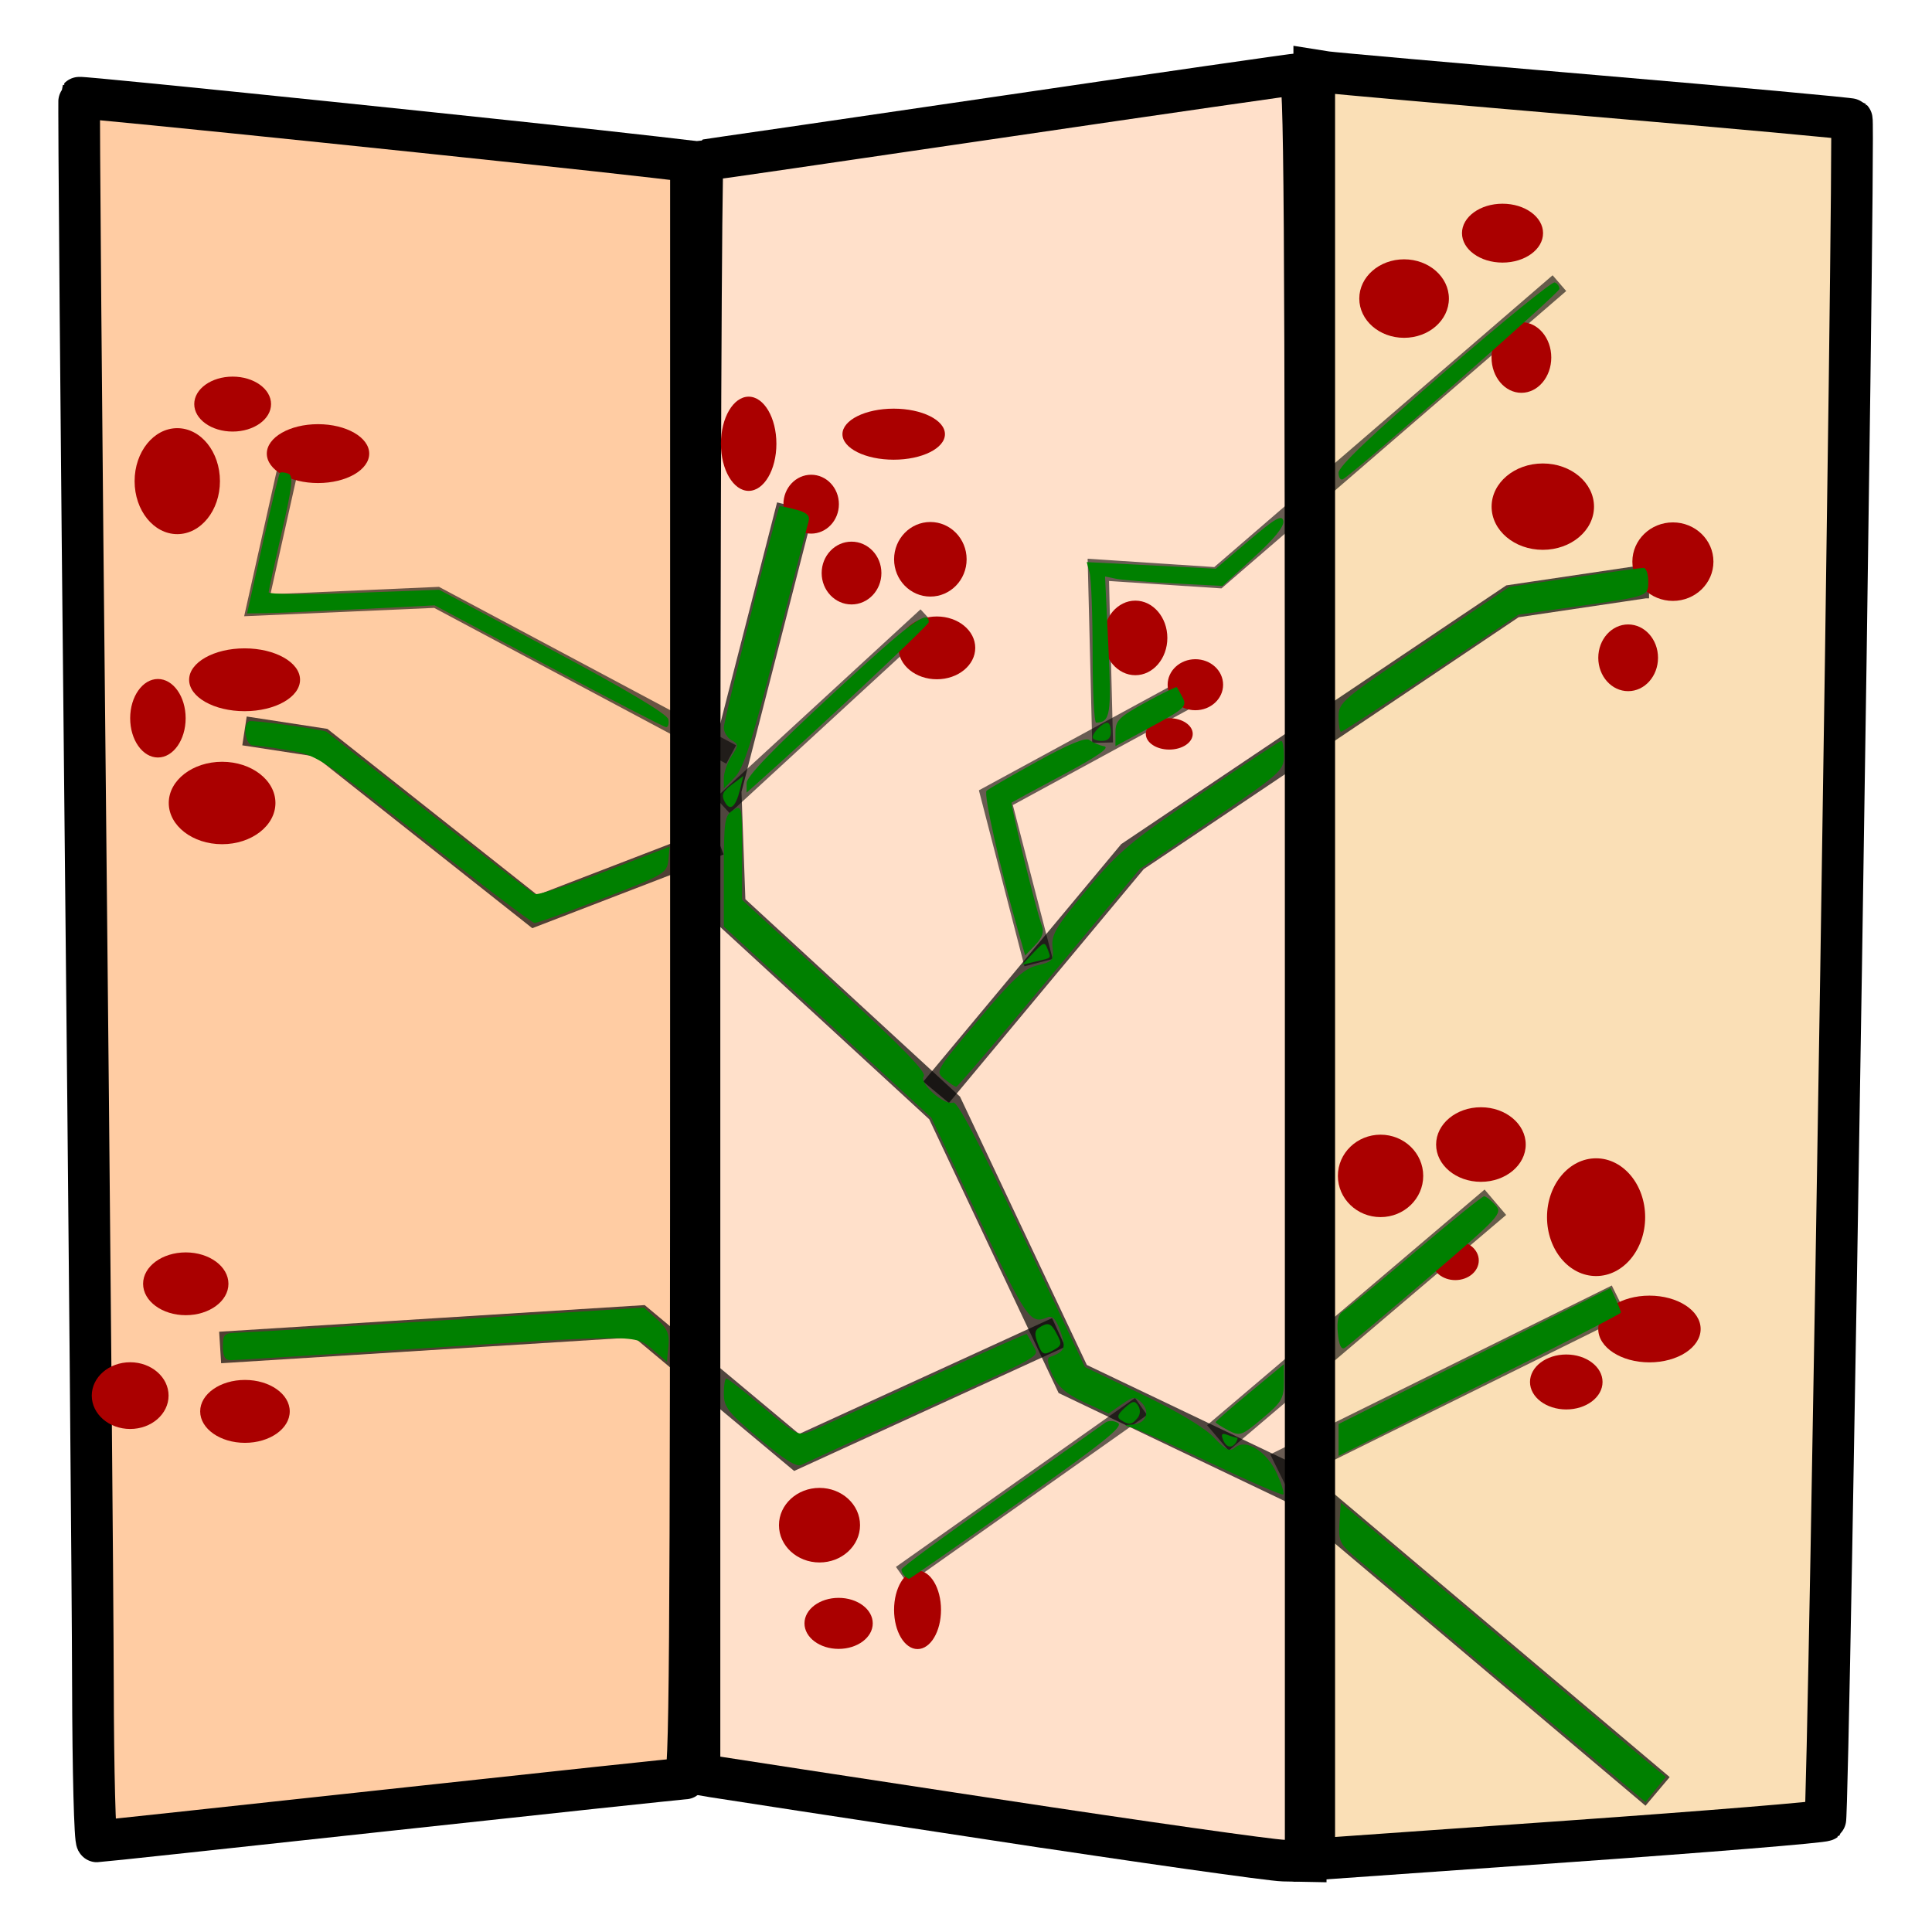 <?xml version="1.0" encoding="UTF-8" standalone="no"?>
<!-- Created with Inkscape (http://www.inkscape.org/) -->

<svg
   xmlns:dc="http://purl.org/dc/elements/1.1/"
   xmlns:cc="http://creativecommons.org/ns#"
   xmlns:rdf="http://www.w3.org/1999/02/22-rdf-syntax-ns#"
   xmlns:svg="http://www.w3.org/2000/svg"
   xmlns="http://www.w3.org/2000/svg"
   xmlns:sodipodi="http://sodipodi.sourceforge.net/DTD/sodipodi-0.dtd"
   xmlns:inkscape="http://www.inkscape.org/namespaces/inkscape"
   width="300"
   height="300"
   id="svg6345"
   version="1.1"
   inkscape:version="0.48.4 r9939"
   sodipodi:docname="byobu.svg">
  <defs
     id="defs6347">
    <inkscape:perspective
       sodipodi:type="inkscape:persp3d"
       inkscape:vp_x="0 : 384 : 1"
       inkscape:vp_y="0 : 1000 : 0"
       inkscape:vp_z="1024 : 384 : 1"
       inkscape:persp3d-origin="512 : 256 : 1"
       id="perspective6353" />
    <inkscape:perspective
       id="perspective6363"
       inkscape:persp3d-origin="0.5 : 0.33333333 : 1"
       inkscape:vp_z="1 : 0.5 : 1"
       inkscape:vp_y="0 : 1000 : 0"
       inkscape:vp_x="0 : 0.5 : 1"
       sodipodi:type="inkscape:persp3d" />
  </defs>
  <sodipodi:namedview
     id="base"
     pagecolor="#ffffff"
     bordercolor="#666666"
     borderopacity="1.0"
     inkscape:pageopacity="0.0"
     inkscape:pageshadow="2"
     inkscape:zoom="1.4142136"
     inkscape:cx="203.47116"
     inkscape:cy="169.95817"
     inkscape:current-layer="layer1"
     inkscape:document-units="px"
     showgrid="false"
     inkscape:window-width="1871"
     inkscape:window-height="1056"
     inkscape:window-x="49"
     inkscape:window-y="24"
     inkscape:window-maximized="1" />
  <g
     id="layer1"
     inkscape:label="Layer 1"
     inkscape:groupmode="layer"
     transform="translate(0,-468)">
    <path
       style="fill:#ffcca3;fill-opacity:0.75;stroke:#000000;stroke-width:0.647px;stroke-linecap:butt;stroke-linejoin:miter;stroke-opacity:1"
       d="m 11.449,481.473 2.652,272.015"
       id="path4136" />
    <path
       style="fill:none;stroke:#000000;stroke-width:0.647px;stroke-linecap:butt;stroke-linejoin:miter;stroke-opacity:1"
       d="m 10.786,482.083 3.314,272.625 95.46,-10.368 88.831,13.418 86.179,-6.099 3.977,-265.916 -84.853,-7.319 -95.46,14.028 -97.448,-10.368 z"
       id="path4158" />
    <path
       style="fill:#ffcca3;fill-opacity:0.75;stroke:#000000;stroke-width:0.647px;stroke-linecap:butt;stroke-linejoin:miter;stroke-opacity:1"
       d="m 108.235,492.451 0,252.498 0,0"
       id="path4162" />
    <path
       style="fill:#ffcca3;fill-opacity:0.153;stroke:#000000;stroke-width:0.647px;stroke-linecap:butt;stroke-linejoin:miter;stroke-opacity:1"
       d="m 203.695,477.813 0,278.724"
       id="path4164" />
    <path
       style="fill:#f4bd71;fill-opacity:0.112;stroke:none"
       d="m 204.076,617.805 0,-138.907 1.823,0.289 c 1.003,0.159 19.715,1.815 41.583,3.681 21.868,1.866 39.894,3.516 40.058,3.666 0.533,0.491 -3.571,263.626 -4.121,264.132 -0.293,0.27 -18.265,1.741 -39.938,3.269 l -39.405,2.778 0,-138.907 z"
       id="path4166" />
    <path
       style="fill:#f4bd71;fill-opacity:0.112;stroke:none"
       d="m 204.076,617.805 0,-138.907 1.823,0.289 c 1.003,0.159 19.715,1.815 41.583,3.681 21.868,1.866 39.894,3.516 40.058,3.666 0.533,0.491 -3.571,263.626 -4.121,264.132 -0.293,0.27 -18.265,1.741 -39.938,3.269 l -39.405,2.778 0,-138.907 z"
       id="path4168" />
    <path
       style="fill:#f4bd71;fill-opacity:0.112;stroke:none"
       d="m 204.076,617.805 0,-138.907 1.823,0.289 c 1.003,0.159 19.715,1.815 41.583,3.681 21.868,1.866 39.894,3.516 40.058,3.666 0.533,0.491 -3.571,263.626 -4.121,264.132 -0.293,0.27 -18.265,1.741 -39.938,3.269 l -39.405,2.778 0,-138.907 z"
       id="path4170" />
    <path
       style="fill:#f4bd71;fill-opacity:0.112;stroke:none"
       d="m 204.076,617.805 0,-138.907 1.823,0.289 c 1.003,0.159 19.715,1.815 41.583,3.681 21.868,1.866 39.894,3.516 40.058,3.666 0.533,0.491 -3.571,263.626 -4.121,264.132 -0.293,0.27 -18.265,1.741 -39.938,3.269 l -39.405,2.778 0,-138.907 z"
       id="path4172" />
    <path
       style="fill:#ffcca3;fill-opacity:0.153;stroke:none"
       d="m 154.357,750.544 c -22.788,-3.466 -42.402,-6.467 -43.587,-6.669 l -2.155,-0.367 0,-125.307 c 0,-68.919 0.23,-125.307 0.511,-125.307 0.281,0 21.028,-3.019 46.104,-6.709 25.077,-3.69 46.027,-6.709 46.556,-6.709 0.839,0 0.962,17.867 0.962,138.752 l 0,138.752 -3.48,-0.068 c -1.914,-0.037 -22.125,-2.903 -44.912,-6.369 l 0,0 z"
       id="path4176" />
    <path
       style="fill:#ffcca3;fill-opacity:0.153;stroke:none"
       d="m 154.357,750.544 c -22.788,-3.466 -42.402,-6.467 -43.587,-6.669 l -2.155,-0.367 0,-125.307 c 0,-68.919 0.23,-125.307 0.511,-125.307 0.281,0 21.028,-3.019 46.104,-6.709 25.077,-3.69 46.027,-6.709 46.556,-6.709 0.839,0 0.962,17.867 0.962,138.752 l 0,138.752 -3.48,-0.068 c -1.914,-0.037 -22.125,-2.903 -44.912,-6.369 l 0,0 z"
       id="path4178" />
    <path
       style="fill:#ffcca3;fill-opacity:0.153;stroke:none"
       d="m 154.357,750.544 c -22.788,-3.466 -42.402,-6.467 -43.587,-6.669 l -2.155,-0.367 0,-125.307 c 0,-68.919 0.23,-125.307 0.511,-125.307 0.281,0 21.028,-3.019 46.104,-6.709 25.077,-3.69 46.027,-6.709 46.556,-6.709 0.839,0 0.962,17.867 0.962,138.752 l 0,138.752 -3.48,-0.068 c -1.914,-0.037 -22.125,-2.903 -44.912,-6.369 l 0,0 z"
       id="path4180" />
    <path
       style="fill:#ffcca3;fill-opacity:0.153;stroke:none"
       d="m 154.357,750.544 c -22.788,-3.466 -42.402,-6.467 -43.587,-6.669 l -2.155,-0.367 0,-125.307 c 0,-68.919 0.23,-125.307 0.511,-125.307 0.281,0 21.028,-3.019 46.104,-6.709 25.077,-3.69 46.027,-6.709 46.556,-6.709 0.839,0 0.962,17.867 0.962,138.752 l 0,138.752 -3.48,-0.068 c -1.914,-0.037 -22.125,-2.903 -44.912,-6.369 l 0,0 z"
       id="path4182" />
    <path
       style="fill:#f4bd71;fill-opacity:0.112;stroke:none"
       d="m 204.076,617.805 0,-138.907 1.823,0.289 c 1.003,0.159 19.715,1.815 41.583,3.681 21.868,1.866 39.894,3.516 40.058,3.666 0.533,0.491 -3.571,263.626 -4.121,264.132 -0.293,0.27 -18.265,1.741 -39.938,3.269 l -39.405,2.778 0,-138.907 z"
       id="path4184" />
    <path
       style="fill:#f4bd71;fill-opacity:0.112;stroke:none"
       d="m 204.076,617.805 0,-138.907 1.823,0.289 c 1.003,0.159 19.715,1.815 41.583,3.681 21.868,1.866 39.894,3.516 40.058,3.666 0.533,0.491 -3.571,263.626 -4.121,264.132 -0.293,0.27 -18.265,1.741 -39.938,3.269 l -39.405,2.778 0,-138.907 z"
       id="path4186" />
    <path
       style="fill:#ffcca3;fill-opacity:0;stroke:#000000;stroke-width:6.468;stroke-miterlimit:4;stroke-opacity:1;stroke-dasharray:none"
       d="m 204.076,617.805 0,-138.907 1.823,0.289 c 1.003,0.159 19.715,1.815 41.583,3.681 21.868,1.866 39.894,3.516 40.058,3.666 0.533,0.491 -3.571,263.626 -4.121,264.132 -0.293,0.27 -18.265,1.741 -39.938,3.269 l -39.405,2.778 0,-138.907 z"
       id="path4188" />
    <path
       style="fill:#ffcca3;fill-opacity:0.196;stroke:#000000;stroke-width:6.468;stroke-miterlimit:4;stroke-opacity:1;stroke-dasharray:none"
       d="m 154.357,750.544 c -22.788,-3.466 -42.402,-6.467 -43.587,-6.669 l -2.155,-0.367 0,-125.307 c 0,-68.919 0.23,-125.307 0.511,-125.307 0.281,0 21.028,-3.019 46.104,-6.709 25.077,-3.69 46.027,-6.709 46.556,-6.709 0.839,0 0.962,17.867 0.962,138.752 l 0,138.752 -3.48,-0.068 c -1.914,-0.037 -22.125,-2.903 -44.912,-6.369 l 0,0 z"
       id="path4700" />
    <path
       style="fill:#ffcca3;fill-opacity:1;fill-rule:nonzero;stroke:#000000;stroke-width:6.468;stroke-miterlimit:4;stroke-opacity:1;stroke-dasharray:none"
       d="m 14.428,729.383 c -0.027,-13.502 -0.565,-74.362 -1.19,-135.245 -0.626,-60.883 -1.043,-110.817 -0.928,-110.963 0.174,-0.222 71.495,7.145 89.511,9.245 l 5.469,0.638 0,125.558 c 0,108.871 -0.127,125.558 -0.954,125.558 -0.525,0 -21.145,2.196 -45.822,4.879 -24.678,2.684 -45.13,4.879 -45.45,4.879 -0.324,0 -0.606,-10.908 -0.635,-24.548 l 0,0 z"
       id="path4702" />
    <path
       style="fill:none;stroke:#000000;stroke-width:5.821;stroke-linecap:butt;stroke-linejoin:miter;stroke-miterlimit:4;stroke-opacity:0.686;stroke-dasharray:none"
       d="m 257.391,746.169 -56.348,-47.572 -34.471,-16.467 -19.888,-42.083 -33.808,-31.105 -0.663,-18.297 11.269,-43.913"
       id="path6195" />
    <path
       style="fill:none;stroke:#000000;stroke-width:5.175;stroke-linecap:butt;stroke-linejoin:miter;stroke-miterlimit:4;stroke-opacity:0.588;stroke-dasharray:none"
       d="M 198.391,696.157 251.425,669.932"
       id="path6197" />
    <path
       style="fill:none;stroke:#000000;stroke-width:5.175;stroke-linecap:butt;stroke-linejoin:miter;stroke-miterlimit:4;stroke-opacity:0.588;stroke-dasharray:none"
       d="m 189.111,691.278 43.089,-36.594"
       id="path6199" />
    <path
       style="fill:none;stroke:#000000;stroke-width:3.234;stroke-linecap:butt;stroke-linejoin:miter;stroke-miterlimit:4;stroke-opacity:0.588;stroke-dasharray:none"
       d="m 177.178,686.399 -37.123,26.226"
       id="path6201" />
    <path
       style="fill:none;stroke:#000000;stroke-width:4.901;stroke-linecap:butt;stroke-linejoin:miter;stroke-miterlimit:4;stroke-opacity:0.686;stroke-dasharray:none"
       d="m 164.388,674.907 -40.689,18.631 -24.413,-20.378 -65.103,4.076"
       id="path6203" />
    <path
       style="fill:none;stroke:#000000;stroke-width:5.175;stroke-linecap:butt;stroke-linejoin:miter;stroke-miterlimit:4;stroke-opacity:0.686;stroke-dasharray:none"
       d="m 145.358,637.607 30.494,-36.594 59,-39.643 20.551,-3.049 0.663,0"
       id="path6205" />
    <path
       style="fill:none;stroke:#000000;stroke-width:4.528;stroke-linecap:butt;stroke-linejoin:miter;stroke-miterlimit:4;stroke-opacity:0.588;stroke-dasharray:none"
       d="m 161.268,617.48 -6.629,-25.616 29.168,-15.857"
       id="path6207" />
    <path
       style="fill:none;stroke:#000000;stroke-width:3.234;stroke-linecap:butt;stroke-linejoin:miter;stroke-miterlimit:4;stroke-opacity:0.588;stroke-dasharray:none"
       d="m 171.212,583.326 -0.663,-26.836 18.562,1.22 53.033,-45.742"
       id="path6209" />
    <path
       style="fill:none;stroke:#000000;stroke-width:3.234;stroke-linecap:butt;stroke-linejoin:miter;stroke-miterlimit:4;stroke-opacity:0.588;stroke-dasharray:none"
       d="M 112.213,593.084 144.032,563.809"
       id="path6211" />
    <path
       style="fill:none;stroke:#000000;stroke-width:4.528;stroke-linecap:butt;stroke-linejoin:miter;stroke-miterlimit:4;stroke-opacity:0.686;stroke-dasharray:none"
       d="M 111.55,598.573 83.044,609.552 49.898,583.326 37.966,581.496"
       id="path6213" />
    <path
       style="fill:none;stroke:#000000;stroke-width:3.234;stroke-linecap:butt;stroke-linejoin:miter;stroke-miterlimit:4;stroke-opacity:0.588;stroke-dasharray:none"
       d="m 113.538,585.156 -45.742,-24.396 -27.842,1.22 4.64,-20.737"
       id="path6215" />
    <path
       sodipodi:type="arc"
       style="fill:#aa0000;fill-opacity:1;fill-rule:nonzero;stroke:none"
       id="path6251"
       sodipodi:cx="17087.881"
       sodipodi:cy="140.57626"
       sodipodi:rx="9.3389826"
       sodipodi:ry="9.8305082"
       d="m 17097.22,140.576 c 0,5.429 -4.181,9.831 -9.339,9.831 -5.158,0 -9.339,-4.401 -9.339,-9.831 0,-5.429 4.181,-9.831 9.339,-9.831 5.158,0 9.339,4.401 9.339,9.831 z"
       transform="matrix(0.674,0,0,0.62,-11257.465,468.055)" />
    <path
       sodipodi:type="arc"
       style="fill:#aa0000;fill-opacity:1;fill-rule:nonzero;stroke:none"
       id="path6253"
       sodipodi:cx="17057.898"
       sodipodi:cy="167.61017"
       sodipodi:rx="6.8813558"
       sodipodi:ry="8.3559322"
       d="m 17064.78,167.61 c 0,4.615 -3.081,8.356 -6.882,8.356 -3.8,0 -6.881,-3.741 -6.881,-8.356 0,-4.615 3.081,-8.356 6.881,-8.356 3.801,0 6.882,3.741 6.882,8.356 z"
       transform="matrix(0.674,0,0,0.62,-11244.206,466.225)" />
    <path
       sodipodi:type="arc"
       style="fill:#aa0000;fill-opacity:1;fill-rule:nonzero;stroke:none"
       id="path6255"
       sodipodi:cx="17034.305"
       sodipodi:cy="147.45763"
       sodipodi:rx="11.79661"
       sodipodi:ry="10.81356"
       d="m 17046.101,147.458 c 0,5.972 -5.281,10.814 -11.796,10.814 -6.515,0 -11.797,-4.841 -11.797,-10.814 0,-5.972 5.282,-10.814 11.797,-10.814 6.515,0 11.796,4.841 11.796,10.814 z"
       transform="matrix(0.674,0,0,0.62,-11241.555,455.247)" />
    <path
       sodipodi:type="arc"
       style="fill:#aa0000;fill-opacity:1;fill-rule:nonzero;stroke:none"
       id="path6257"
       sodipodi:cx="17060.848"
       sodipodi:cy="110.10169"
       sodipodi:rx="6.8813558"
       sodipodi:ry="8.8474579"
       d="m 17067.729,110.102 c 0,4.886 -3.081,8.847 -6.881,8.847 -3.801,0 -6.882,-3.961 -6.882,-8.847 0,-4.886 3.081,-8.847 6.882,-8.847 3.8,0 6.881,3.961 6.881,8.847 z"
       transform="matrix(0.674,0,0,0.62,-11262.769,455.247)" />
    <path
       sodipodi:type="arc"
       style="fill:#aa0000;fill-opacity:1;fill-rule:nonzero;stroke:none"
       id="path6259"
       sodipodi:cx="17020.051"
       sodipodi:cy="110.10169"
       sodipodi:rx="10.322034"
       sodipodi:ry="9.8305082"
       d="m 17030.373,110.102 c 0,5.429 -4.622,9.831 -10.322,9.831 -5.701,0 -10.322,-4.401 -10.322,-9.831 0,-5.429 4.621,-9.831 10.322,-9.831 5.7,0 10.322,4.401 10.322,9.831 z"
       transform="matrix(0.674,0,0,0.62,-11253.488,446.098)" />
    <path
       sodipodi:type="arc"
       style="fill:#aa0000;fill-opacity:1;fill-rule:nonzero;stroke:none"
       id="path6261"
       sodipodi:cx="17021.033"
       sodipodi:cy="256.57626"
       sodipodi:rx="5.4067798"
       sodipodi:ry="4.9152541"
       d="m 17026.44,256.576 c 0,2.715 -2.421,4.915 -5.407,4.915 -2.986,0 -5.407,-2.201 -5.407,-4.915 0,-2.715 2.421,-4.915 5.407,-4.915 2.986,0 5.407,2.201 5.407,4.915 z"
       transform="matrix(0.674,0,0,0.62,-11246.196,504.649)" />
    <path
       sodipodi:type="arc"
       style="fill:#aa0000;fill-opacity:1;fill-rule:nonzero;stroke:none"
       id="path6263"
       sodipodi:cx="17026.932"
       sodipodi:cy="282.62711"
       sodipodi:rx="10.322034"
       sodipodi:ry="9.3389826"
       d="m 17037.254,282.627 c 0,5.158 -4.622,9.339 -10.322,9.339 -5.701,0 -10.322,-4.181 -10.322,-9.339 0,-5.158 4.621,-9.339 10.322,-9.339 5.7,0 10.322,4.181 10.322,9.339 z"
       transform="matrix(0.674,0,0,0.62,-11246.196,470.494)" />
    <path
       sodipodi:type="arc"
       style="fill:#aa0000;fill-opacity:1;fill-rule:nonzero;stroke:none"
       id="path6265"
       sodipodi:cx="17041.186"
       sodipodi:cy="307.2034"
       sodipodi:rx="9.8305082"
       sodipodi:ry="10.322034"
       d="m 17051.016,307.203 c 0,5.701 -4.401,10.322 -9.83,10.322 -5.43,0 -9.831,-4.621 -9.831,-10.322 0,-5.701 4.401,-10.322 9.831,-10.322 5.429,0 9.83,4.621 9.83,10.322 z"
       transform="matrix(0.674,0,0,0.62,-11271.388,460.126)" />
    <path
       sodipodi:type="arc"
       style="fill:#aa0000;fill-opacity:1;fill-rule:nonzero;stroke:none"
       id="path6267"
       sodipodi:cx="17076.576"
       sodipodi:cy="335.71185"
       sodipodi:rx="11.79661"
       sodipodi:ry="8.3559322"
       d="m 17088.373,335.712 c 0,4.615 -5.282,8.356 -11.797,8.356 -6.515,0 -11.796,-3.741 -11.796,-8.356 0,-4.615 5.281,-8.356 11.796,-8.356 6.515,0 11.797,3.741 11.797,8.356 z"
       transform="matrix(0.674,0,0,0.62,-11253.488,466.225)" />
    <path
       sodipodi:type="arc"
       style="fill:#aa0000;fill-opacity:1;fill-rule:nonzero;stroke:none"
       id="path6269"
       sodipodi:cx="17029.881"
       sodipodi:cy="360.77966"
       sodipodi:rx="5.4067798"
       sodipodi:ry="3.9322033"
       d="m 17035.288,360.78 c 0,2.172 -2.421,3.932 -5.407,3.932 -2.986,0 -5.407,-1.761 -5.407,-3.932 0,-2.172 2.421,-3.932 5.407,-3.932 2.986,0 5.407,1.761 5.407,3.932 z"
       transform="matrix(0.674,0,0,0.62,-11296.577,358.273)" />
    <path
       sodipodi:type="arc"
       style="fill:#aa0000;fill-opacity:1;fill-rule:nonzero;stroke:none"
       id="path6271"
       sodipodi:cx="17042.66"
       sodipodi:cy="354.88135"
       sodipodi:rx="8.3559322"
       sodipodi:ry="6.8813558"
       d="m 17051.016,354.881 c 0,3.8 -3.741,6.881 -8.356,6.881 -4.615,0 -8.356,-3.081 -8.356,-6.881 0,-3.8 3.741,-6.881 8.356,-6.881 4.615,0 8.356,3.081 8.356,6.881 z"
       transform="matrix(0.674,0,0,0.62,-11243.543,462.566)" />
    <path
       sodipodi:type="arc"
       style="fill:#aa0000;fill-opacity:1;fill-rule:nonzero;stroke:none"
       id="path6273"
       sodipodi:cx="16896.186"
       sodipodi:cy="414.35593"
       sodipodi:rx="9.3389826"
       sodipodi:ry="9.3389826"
       d="m 16905.525,414.356 c 0,5.158 -4.182,9.339 -9.339,9.339 -5.158,0 -9.339,-4.181 -9.339,-9.339 0,-5.158 4.181,-9.339 9.339,-9.339 5.157,0 9.339,4.181 9.339,9.339 z"
       transform="matrix(0.674,0,0,0.62,-11260.778,447.928)" />
    <path
       sodipodi:type="arc"
       style="fill:#aa0000;fill-opacity:1;fill-rule:nonzero;stroke:none"
       id="path6275"
       sodipodi:cx="16954.186"
       sodipodi:cy="339.15256"
       sodipodi:rx="5.4067798"
       sodipodi:ry="9.8305082"
       d="m 16959.592,339.153 c 0,5.429 -2.42,9.831 -5.406,9.831 -2.987,0 -5.407,-4.401 -5.407,-9.831 0,-5.429 2.42,-9.831 5.407,-9.831 2.986,0 5.406,4.401 5.406,9.831 z"
       transform="matrix(0.674,0,0,0.62,-11284.646,507.698)" />
    <path
       sodipodi:type="arc"
       style="fill:#aa0000;fill-opacity:1;fill-rule:nonzero;stroke:none"
       id="path6277"
       sodipodi:cx="16913.881"
       sodipodi:cy="338.66101"
       sodipodi:rx="9.3389826"
       sodipodi:ry="7.3728814"
       d="m 16923.22,338.661 c 0,4.072 -4.181,7.373 -9.339,7.373 -5.158,0 -9.339,-3.301 -9.339,-7.373 0,-4.072 4.181,-7.373 9.339,-7.373 5.158,0 9.339,3.301 9.339,7.373 z"
       transform="matrix(0.674,0,0,0.62,-11166.645,294.234)" />
    <path
       sodipodi:type="arc"
       style="fill:#aa0000;fill-opacity:1;fill-rule:nonzero;stroke:none"
       id="path6279"
       sodipodi:cx="16954.186"
       sodipodi:cy="287.54236"
       sodipodi:rx="8.3559322"
       sodipodi:ry="9.3389826"
       d="m 16962.541,287.542 c 0,5.158 -3.741,9.339 -8.355,9.339 -4.615,0 -8.356,-4.181 -8.356,-9.339 0,-5.158 3.741,-9.339 8.356,-9.339 4.614,0 8.355,4.181 8.355,9.339 z"
       transform="matrix(0.674,0,0,0.62,-11282.656,376.57)" />
    <path
       sodipodi:type="arc"
       style="fill:#aa0000;fill-opacity:1;fill-rule:nonzero;stroke:none"
       id="path6281"
       sodipodi:cx="16923.711"
       sodipodi:cy="260.01694"
       sodipodi:rx="7.3728814"
       sodipodi:ry="9.3389826"
       d="m 16931.084,260.017 c 0,5.158 -3.301,9.339 -7.373,9.339 -4.072,0 -7.373,-4.181 -7.373,-9.339 0,-5.158 3.301,-9.339 7.373,-9.339 4.072,0 7.373,4.181 7.373,9.339 z"
       transform="matrix(0.674,0,0,0.62,-11230.286,405.845)" />
    <path
       sodipodi:type="arc"
       style="fill:#aa0000;fill-opacity:1;fill-rule:nonzero;stroke:none"
       id="path6283"
       sodipodi:cx="16918.305"
       sodipodi:cy="211.35593"
       sodipodi:rx="8.8474579"
       sodipodi:ry="7.8644066"
       d="m 16927.152,211.356 c 0,4.343 -3.961,7.864 -8.847,7.864 -4.887,0 -8.848,-3.521 -8.848,-7.864 0,-4.343 3.961,-7.864 8.848,-7.864 4.886,0 8.847,3.521 8.847,7.864 z"
       transform="matrix(0.674,0,0,0.62,-11257.465,437.56)" />
    <path
       sodipodi:type="arc"
       style="fill:#aa0000;fill-opacity:1;fill-rule:nonzero;stroke:none"
       id="path6287"
       sodipodi:cx="16891.764"
       sodipodi:cy="131.72882"
       sodipodi:rx="12.779661"
       sodipodi:ry="9.8305082"
       d="m 16904.543,131.729 c 0,5.429 -5.721,9.831 -12.779,9.831 -7.058,0 -12.78,-4.401 -12.78,-9.831 0,-5.429 5.722,-9.831 12.78,-9.831 7.058,0 12.779,4.401 12.779,9.831 z"
       transform="matrix(0.337,0,0,0.744,-5576.272,438.902)" />
    <path
       sodipodi:type="arc"
       style="fill:#aa0000;fill-opacity:1;fill-rule:nonzero;stroke:none"
       id="path6289"
       sodipodi:cx="16760.033"
       sodipodi:cy="129.27118"
       sodipodi:rx="9.8305082"
       sodipodi:ry="13.271187"
       d="m 16769.864,129.271 c 0,7.329 -4.402,13.271 -9.831,13.271 -5.429,0 -9.83,-5.942 -9.83,-13.271 0,-7.329 4.401,-13.271 9.83,-13.271 5.429,0 9.831,5.942 9.831,13.271 z"
       transform="matrix(0.674,0,0,0.62,-11268.735,462.566)" />
    <path
       sodipodi:type="arc"
       style="fill:#aa0000;fill-opacity:1;fill-rule:nonzero;stroke:none"
       id="path6291"
       sodipodi:cx="16805.254"
       sodipodi:cy="191.20338"
       sodipodi:rx="14.745763"
       sodipodi:ry="12.288136"
       d="m 16820,191.203 c 0,6.787 -6.602,12.288 -14.746,12.288 -8.144,0 -14.746,-5.502 -14.746,-12.288 0,-6.787 6.602,-12.288 14.746,-12.288 8.144,0 14.746,5.502 14.746,12.288 z"
       transform="matrix(0.584,0,0,0.397,-9776.289,497.647)" />
    <path
       sodipodi:type="arc"
       style="fill:#aa0000;fill-opacity:1;fill-rule:nonzero;stroke:none"
       id="path6293"
       sodipodi:cx="16762.492"
       sodipodi:cy="220.69492"
       sodipodi:rx="12.288136"
       sodipodi:ry="10.322034"
       d="m 16774.78,220.695 c 0,5.701 -5.501,10.322 -12.288,10.322 -6.786,0 -12.288,-4.621 -12.288,-10.322 0,-5.701 5.502,-10.322 12.288,-10.322 6.787,0 12.288,4.621 12.288,10.322 z"
       transform="matrix(0.674,0,0,0.62,-11263.432,455.857)" />
    <path
       sodipodi:type="arc"
       style="fill:#aa0000;fill-opacity:1;fill-rule:nonzero;stroke:none"
       id="path6295"
       sodipodi:cx="16818.033"
       sodipodi:cy="308.67798"
       sodipodi:rx="8.8474579"
       sodipodi:ry="6.8813558"
       d="m 16826.881,308.678 c 0,3.8 -3.961,6.881 -8.848,6.881 -4.886,0 -8.847,-3.081 -8.847,-6.881 0,-3.8 3.961,-6.881 8.847,-6.881 4.887,0 8.848,3.081 8.848,6.881 z"
       transform="matrix(0.674,0,0,0.62,-11299.228,339.366)" />
    <path
       sodipodi:type="arc"
       style="fill:#aa0000;fill-opacity:1;fill-rule:nonzero;stroke:none"
       id="path6297"
       sodipodi:cx="16831.305"
       sodipodi:cy="331.28815"
       sodipodi:rx="6.3898306"
       sodipodi:ry="9.8305082"
       d="m 16837.695,331.288 c 0,5.429 -2.861,9.831 -6.39,9.831 -3.529,0 -6.39,-4.401 -6.39,-9.831 0,-5.429 2.861,-9.831 6.39,-9.831 3.529,0 6.39,4.401 6.39,9.831 z"
       transform="matrix(0.674,0,0,0.62,-11319.779,374.13)" />
    <path
       sodipodi:type="arc"
       style="fill:#aa0000;fill-opacity:1;fill-rule:nonzero;stroke:none"
       id="path6299"
       sodipodi:cx="16810.66"
       sodipodi:cy="382.89832"
       sodipodi:rx="6.3898306"
       sodipodi:ry="6.3898306"
       d="m 16817.05,382.898 c 0,3.529 -2.861,6.39 -6.39,6.39 -3.529,0 -6.39,-2.861 -6.39,-6.39 0,-3.529 2.861,-6.39 6.39,-6.39 3.529,0 6.39,2.861 6.39,6.39 z"
       transform="matrix(0.674,0,0,0.62,-11144.768,336.927)" />
    <path
       sodipodi:type="arc"
       style="fill:#aa0000;fill-opacity:1;fill-rule:nonzero;stroke:none"
       id="path6311"
       sodipodi:cx="16826.881"
       sodipodi:cy="393.71185"
       sodipodi:rx="8.8474579"
       sodipodi:ry="8.3559322"
       d="m 16835.728,393.712 c 0,4.615 -3.961,8.356 -8.847,8.356 -4.886,0 -8.848,-3.741 -8.848,-8.356 0,-4.615 3.962,-8.356 8.848,-8.356 4.886,0 8.847,3.741 8.847,8.356 z"
       transform="matrix(0.674,0,0,0.62,-11321.105,440.609)" />
    <path
       sodipodi:type="arc"
       style="fill:#aa0000;fill-opacity:1;fill-rule:nonzero;stroke:none"
       id="path6313"
       sodipodi:cx="16772.322"
       sodipodi:cy="385.35593"
       sodipodi:rx="21.135593"
       sodipodi:ry="11.79661"
       d="m 16793.458,385.356 c 0,6.515 -9.463,11.797 -21.136,11.797 -11.673,0 -21.135,-5.282 -21.135,-11.797 0,-6.515 9.462,-11.797 21.135,-11.797 11.673,0 21.136,5.282 21.136,11.797 z"
       transform="matrix(0.329,0,0,0.414,-5480.057,527.622)" />
    <path
       sodipodi:type="arc"
       style="fill:#aa0000;fill-opacity:1;fill-rule:nonzero;stroke:none"
       id="path6315"
       sodipodi:cx="16786.576"
       sodipodi:cy="348.98306"
       sodipodi:rx="9.8305082"
       sodipodi:ry="7.8644066"
       d="m 16796.407,348.983 c 0,4.343 -4.402,7.864 -9.831,7.864 -5.429,0 -9.83,-3.521 -9.83,-7.864 0,-4.343 4.401,-7.864 9.83,-7.864 5.429,0 9.831,3.521 9.831,7.864 z"
       transform="matrix(0.674,0,0,0.62,-11285.307,450.978)" />
    <path
       sodipodi:type="arc"
       style="fill:#aa0000;fill-opacity:1;fill-rule:nonzero;stroke:none"
       id="path6317"
       sodipodi:cx="16798.865"
       sodipodi:cy="333.74576"
       sodipodi:rx="6.3898306"
       sodipodi:ry="7.3728814"
       d="m 16805.255,333.746 c 0,4.072 -2.861,7.373 -6.39,7.373 -3.529,0 -6.39,-3.301 -6.39,-7.373 0,-4.072 2.861,-7.373 6.39,-7.373 3.529,0 6.39,3.301 6.39,7.373 z"
       transform="matrix(0.674,0,0,0.62,-11196.478,339.366)" />
    <path
       sodipodi:type="arc"
       style="fill:#aa0000;fill-opacity:1;fill-rule:nonzero;stroke:none"
       id="path6323"
       sodipodi:cx="16764.457"
       sodipodi:cy="341.11865"
       sodipodi:rx="10.322034"
       sodipodi:ry="7.8644066"
       d="m 16774.779,341.119 c 0,4.343 -4.621,7.864 -10.322,7.864 -5.701,0 -10.322,-3.521 -10.322,-7.864 0,-4.343 4.621,-7.864 10.322,-7.864 5.701,0 10.322,3.521 10.322,7.864 z"
       transform="matrix(0.771,0,0,0.504,-12786.624,363.495)" />
    <path
       sodipodi:type="arc"
       style="fill:#aa0000;fill-opacity:1;fill-rule:nonzero;stroke:none"
       id="path6325"
       sodipodi:cx="16888.814"
       sodipodi:cy="284.10168"
       sodipodi:rx="6.8813558"
       sodipodi:ry="7.8644066"
       d="m 16895.696,284.102 c 0,4.343 -3.081,7.864 -6.882,7.864 -3.8,0 -6.881,-3.521 -6.881,-7.864 0,-4.343 3.081,-7.864 6.881,-7.864 3.801,0 6.882,3.521 6.882,7.864 z"
       transform="matrix(0.674,0,0,0.62,-11250.836,380.839)" />
    <path
       sodipodi:type="arc"
       style="fill:#aa0000;fill-opacity:1;fill-rule:nonzero;stroke:none"
       id="path6327"
       sodipodi:cx="17077.068"
       sodipodi:cy="290"
       sodipodi:rx="11.305085"
       sodipodi:ry="14.745763"
       d="m 17088.373,290 c 0,8.144 -5.061,14.746 -11.305,14.746 -6.243,0 -11.305,-6.602 -11.305,-14.746 0,-8.144 5.062,-14.746 11.305,-14.746 6.244,0 11.305,6.602 11.305,14.746 z"
       transform="matrix(0.674,0,0,0.62,-11262.104,477.203)" />
    <path
       sodipodi:type="arc"
       style="fill:#aa0000;fill-opacity:1;fill-rule:nonzero;stroke:none"
       id="path6329"
       sodipodi:cx="16825.898"
       sodipodi:cy="146.96609"
       sodipodi:rx="11.79661"
       sodipodi:ry="7.3728814"
       d="m 16837.695,146.966 c 0,4.072 -5.281,7.373 -11.797,7.373 -6.515,0 -11.796,-3.301 -11.796,-7.373 0,-4.072 5.281,-7.373 11.796,-7.373 6.516,0 11.797,3.301 11.797,7.373 z"
       transform="matrix(0.674,0,0,0.62,-11291.274,447.318)" />
    <path
       sodipodi:type="arc"
       style="fill:#aa0000;fill-opacity:1;fill-rule:nonzero;stroke:none"
       id="path6331"
       sodipodi:cx="16937.967"
       sodipodi:cy="414.35593"
       sodipodi:rx="7.8644066"
       sodipodi:ry="6.3898306"
       d="m 16945.831,414.356 c 0,3.529 -3.521,6.39 -7.864,6.39 -4.344,0 -7.865,-2.861 -7.865,-6.39 0,-3.529 3.521,-6.39 7.865,-6.39 4.343,0 7.864,2.861 7.864,6.39 z"
       transform="matrix(0.674,0,0,0.62,-11285.97,463.176)" />
    <path
       style="fill:#008000"
       d="m 188.022,227.185 c -6.009,-2.858 -11.562,-5.356 -12.34,-5.55 -1.269,-0.317 -1.249,-0.362 0.199,-0.435 2.048,-0.104 2.803,-1.98 1.372,-3.41 -0.991,-0.991 -1.29,-0.962 -3.102,0.302 l -2.005,1.399 -3.755,-1.727 c -2.809,-1.292 -4.056,-2.363 -4.95,-4.25 -0.711,-1.502 -0.908,-2.624 -0.487,-2.774 2.41,-0.855 2.647,-1.42 1.696,-4.048 -0.679,-1.877 -1.23,-2.458 -2.022,-2.13 -2.652,1.098 -3.167,0.354 -10.523,-15.18 l -7.495,-15.828 -16.107,-14.835 -16.107,-14.835 0,-8.589 c 0,-7.823 0.126,-8.667 1.414,-9.472 1.38,-0.862 1.414,-0.706 1.414,6.506 l 0,7.389 14.449,13.284 c 10.172,9.352 14.247,13.527 13.768,14.104 -0.842,1.015 3.184,4.631 4.565,4.101 0.634,-0.243 3.994,6.156 10.693,20.359 l 9.769,20.713 8.852,4.238 c 5.513,2.64 9.719,5.157 11.151,6.675 1.917,2.031 2.477,2.29 3.367,1.551 1.672,-1.387 4.902,0.67 6.454,4.111 0.715,1.586 1.156,3.029 0.979,3.206 -0.177,0.177 -5.238,-2.017 -11.248,-4.875 l 0,0 z"
       id="path3178"
       inkscape:connector-curvature="0"
       transform="translate(0,468)" />
    <path
       style="fill:#008000"
       d="m 112.396,120.844 c 0,-0.88 0.536,-2.418 1.191,-3.418 1.117,-1.705 1.117,-1.86 0,-2.485 -0.655,-0.367 -1.191,-1.255 -1.191,-1.975 0,-1.238 8.275,-34.055 8.658,-34.338 0.1,-0.073 1.232,0.151 2.517,0.497 1.735,0.468 2.244,0.941 1.978,1.838 -0.197,0.664 -2.467,9.48 -5.045,19.592 -3.727,14.619 -5.037,18.744 -6.398,20.136 l -1.711,1.752 0,-1.6 z"
       id="path3180"
       inkscape:connector-curvature="0"
       transform="translate(0,468)" />
    <path
       style="fill:#008000"
       d="M 85.172,103.446 67.495,93.997 55.827,94.588 c -6.417,0.325 -12.971,0.608 -14.564,0.628 l -2.897,0.036 2.408,-10.765 c 1.324,-5.921 2.534,-10.892 2.69,-11.048 0.155,-0.155 0.733,-0.109 1.285,0.103 0.835,0.321 0.668,1.842 -1.001,9.103 -1.102,4.795 -2.017,8.989 -2.033,9.32 -0.016,0.331 5.937,0.38 13.229,0.108 l 13.258,-0.494 17.669,9.441 c 11.389,6.086 17.753,9.88 17.906,10.675 0.131,0.679 -0.024,1.226 -0.344,1.217 -0.32,-0.01 -8.537,-4.269 -18.26,-9.467 z"
       id="path3182"
       inkscape:connector-curvature="0"
       transform="translate(0,468)" />
    <path
       style="fill:#008000"
       d="m 115.931,121.59 c 0,-1.022 4.202,-5.371 13.465,-13.935 11.911,-11.012 14.82,-13.178 14.82,-11.035 0,0.451 -18.131,17.465 -26.693,25.048 l -1.591,1.409 0,-1.486 z"
       id="path3186"
       inkscape:connector-curvature="0"
       transform="translate(0,468)" />
    <path
       style="fill:#008000"
       d="M 65.85,130.322 C 49.879,117.681 49.279,117.286 44.958,116.533 c -2.447,-0.426 -4.98,-0.775 -5.628,-0.775 -1.199,0 -1.739,-3.125 -0.649,-3.763 0.379,-0.222 10.196,1.093 11.975,1.604 0.072,0.021 7.182,5.627 15.8,12.46 8.618,6.832 16.08,12.58 16.583,12.773 0.502,0.193 5.422,-1.389 10.933,-3.514 l 10.02,-3.865 -0.216,2.11 c -0.207,2.018 -0.649,2.278 -10.116,5.934 -5.445,2.103 -10.229,3.827 -10.631,3.831 -0.403,0.004 -8.132,-5.849 -17.176,-13.007 z"
       id="path3188"
       inkscape:connector-curvature="0"
       transform="translate(0,468)" />
    <path
       style="fill:#008000"
       d="m 34.614,209.096 c 0,-1.914 0.225,-2.125 2.298,-2.16 1.264,-0.021 15.972,-0.908 32.685,-1.97 l 30.387,-1.931 2.02,1.805 c 1.61,1.438 1.972,2.291 1.786,4.201 l -0.234,2.396 -2.223,-1.878 c -2.788,-2.355 -2.151,-2.353 -37.021,-0.11 -14.973,0.963 -27.78,1.755 -28.461,1.759 -0.905,0.006 -1.237,-0.561 -1.237,-2.113 z"
       id="path3190"
       inkscape:connector-curvature="0"
       transform="translate(0,468)" />
    <path
       style="fill:#008000"
       d="m 117.876,223.387 c -4.818,-4.062 -5.48,-4.905 -5.48,-6.981 0,-1.298 0.177,-2.36 0.394,-2.36 0.217,0 2.809,2.032 5.762,4.516 5.26,4.426 5.411,4.498 7.561,3.59 1.206,-0.509 9.167,-4.133 17.689,-8.053 8.523,-3.92 15.56,-7.047 15.637,-6.949 0.078,0.098 0.508,0.883 0.956,1.745 0.98,1.884 2.512,1.013 -19.008,10.806 -8.75,3.982 -16.387,7.48 -16.971,7.773 -0.735,0.369 -2.745,-0.887 -6.541,-4.088 z"
       id="path3192"
       inkscape:connector-curvature="0"
       transform="translate(0,468)" />
    <path
       style="fill:#008000"
       d="m 140.444,244.687 c -0.259,-0.259 -0.471,-0.703 -0.471,-0.986 0,-0.283 6.921,-5.374 15.38,-11.313 8.459,-5.939 15.761,-11.089 16.226,-11.445 0.512,-0.391 1.308,-0.388 2.014,0.007 0.932,0.522 -2.191,3.024 -15.507,12.43 -9.17,6.477 -16.785,11.777 -16.922,11.777 -0.137,0 -0.461,-0.212 -0.72,-0.471 z"
       id="path3194"
       inkscape:connector-curvature="0"
       transform="translate(0,468)" />
    <path
       style="fill:#008000"
       d="m 161.152,208.653 c -0.546,-1.437 -0.501,-2.058 0.183,-2.493 1.372,-0.871 1.852,-0.732 2.654,0.768 0.987,1.844 0.949,2.002 -0.689,2.878 -1.219,0.652 -1.524,0.488 -2.149,-1.154 z"
       id="path3196"
       inkscape:connector-curvature="0"
       transform="translate(0,468)" />
    <path
       style="fill:#008000"
       d="m 174.074,220.524 c -0.686,-0.435 -0.549,-0.89 0.574,-1.906 1.239,-1.122 1.573,-1.173 2.098,-0.325 0.378,0.611 0.327,1.367 -0.13,1.916 -0.871,1.05 -1.299,1.103 -2.541,0.314 z"
       id="path3198"
       inkscape:connector-curvature="0"
       transform="translate(0,468)" />
    <path
       style="fill:#008000"
       d="m 158.11,144.616 c -2.848,-9.904 -5.425,-21.343 -4.916,-21.821 0.312,-0.293 3.847,-2.337 7.856,-4.544 5.011,-2.759 7.552,-3.799 8.132,-3.329 0.464,0.376 1.479,0.805 2.257,0.954 0.984,0.188 -0.953,1.534 -6.364,4.423 -4.278,2.284 -7.872,4.226 -7.987,4.316 -0.248,0.194 3.881,17.031 4.677,19.073 0.396,1.016 0.111,1.874 -1.012,3.049 l -1.563,1.634 -1.08,-3.756 z"
       id="path3200"
       inkscape:connector-curvature="0"
       transform="translate(0,468)" />
    <path
       style="fill:#008000"
       d="m 169.662,101.439 c -0.005,-5.931 -0.213,-11.543 -0.461,-12.471 l -0.452,-1.687 10.016,0.516 10.016,0.516 5.117,-4.345 c 4.128,-3.505 5.167,-4.102 5.377,-3.086 0.173,0.84 -1.359,2.734 -4.596,5.681 L 189.824,90.985 182.399,90.6 c -4.084,-0.212 -8.186,-0.542 -9.116,-0.734 l -1.692,-0.349 0.511,10.745 c 0.51,10.715 0.321,11.904 -1.901,11.949 -0.292,0.006 -0.535,-4.842 -0.54,-10.773 z"
       id="path3202"
       inkscape:connector-curvature="0"
       transform="translate(0,468)" />
    <path
       style="fill:#008000"
       d="m 173.207,113.75 c 0,-1.864 0.536,-2.399 4.681,-4.678 2.574,-1.415 4.759,-2.478 4.854,-2.363 0.095,0.115 0.51,0.859 0.921,1.652 0.679,1.31 0.235,1.719 -4.854,4.468 l -5.602,3.026 0,-2.105 z"
       id="path3204"
       inkscape:connector-curvature="0"
       transform="translate(0,468)" />
    <path
       style="fill:#008000"
       d=""
       id="path3206"
       inkscape:connector-curvature="0"
       transform="translate(0,468)" />
    <path
       style="fill:#008000"
       d="m 169.671,114.485 c 0,-0.732 1.531,-2.263 2.263,-2.263 0.311,0 0.566,0.636 0.566,1.414 0,0.943 -0.471,1.414 -1.414,1.414 -0.778,0 -1.414,-0.255 -1.414,-0.566 z"
       id="path3208"
       inkscape:connector-curvature="0"
       transform="translate(0,468)" />
    <path
       style="fill:#008000"
       d=""
       id="path3210"
       inkscape:connector-curvature="0"
       transform="translate(0,468)" />
    <path
       style="fill:#008000"
       d="m 207.855,73.404 c 0,-0.981 5.119,-5.853 16.401,-15.611 9.021,-7.802 16.737,-14.074 17.147,-13.937 0.41,0.137 0.746,0.59 0.746,1.008 0,0.621 -31.208,28.058 -33.586,29.527 -0.39,0.241 -0.709,-0.203 -0.709,-0.987 z"
       id="path3212"
       inkscape:connector-curvature="0"
       transform="translate(0,468)" />
    <path
       style="fill:#008000"
       d="m 207.855,111.304 c 0,-2.239 0.533,-2.692 13.258,-11.254 L 234.372,91.129 244.426,89.655 c 5.53,-0.811 10.382,-1.474 10.783,-1.474 0.401,0 0.729,0.92 0.729,2.045 0,2.404 0.21,2.332 -11.667,4.014 l -8.485,1.202 -13.578,9.098 c -7.468,5.004 -13.752,9.098 -13.965,9.098 -0.213,0 -0.387,-1.05 -0.387,-2.333 z"
       id="path3214"
       inkscape:connector-curvature="0"
       transform="translate(0,468)" />
    <path
       style="fill:#008000"
       d="m 146.646,167.55 c -1.438,-1.162 -1.364,-1.291 5.214,-9.111 5.464,-6.495 7.138,-8.043 9.237,-8.54 2.354,-0.558 2.545,-0.79 2.336,-2.853 -0.194,-1.916 0.583,-3.217 5.303,-8.873 4.94,-5.92 6.827,-7.508 17.672,-14.875 6.678,-4.536 12.326,-8.246 12.551,-8.246 0.226,0 0.41,1.054 0.41,2.342 0,2.233 -0.524,2.699 -11.199,9.954 l -11.199,7.611 -14.064,16.916 c -7.735,9.304 -14.23,16.902 -14.434,16.885 -0.204,-0.017 -1.027,-0.562 -1.829,-1.21 z"
       id="path3216"
       inkscape:connector-curvature="0"
       transform="translate(0,468)" />
    <path
       style="fill:#008000"
       d=""
       id="path3218"
       inkscape:connector-curvature="0"
       transform="translate(0,468)" />
    <path
       style="fill:#008000"
       d="m 160.458,147.955 c 1.581,-1.684 1.79,-1.739 2.209,-0.588 0.553,1.521 0.748,1.315 -1.835,1.937 l -2.121,0.511 1.746,-1.86 0,0 z"
       id="path3220"
       inkscape:connector-curvature="0"
       transform="translate(0,468)" />
    <path
       style="fill:#008000"
       d="m 190.695,222.084 c -1.062,-0.557 -1.931,-1.118 -1.931,-1.248 0,-0.13 2.386,-2.21 5.303,-4.623 l 5.303,-4.387 0,2.812 c 0,2.49 -0.386,3.135 -3.372,5.635 -3.22,2.696 -3.459,2.778 -5.303,1.811 z"
       id="path3222"
       inkscape:connector-curvature="0"
       transform="translate(0,468)" />
    <path
       style="fill:#008000"
       d="m 207.74,207.038 c -0.187,-1.961 0.06,-2.959 0.856,-3.456 0.615,-0.384 5.664,-4.551 11.22,-9.26 5.556,-4.709 10.338,-8.561 10.628,-8.561 0.29,0 1.077,0.608 1.749,1.351 1.181,1.305 0.821,1.694 -10.674,11.524 -6.543,5.596 -12.261,10.395 -12.706,10.666 -0.541,0.329 -0.897,-0.425 -1.073,-2.265 z"
       id="path3224"
       inkscape:connector-curvature="0"
       transform="translate(0,468)" />
    <path
       style="fill:#008000"
       d="m 207.855,223.597 0,-2.475 21.12,-10.565 21.12,-10.565 0.8,1.757 c 0.44,0.966 0.8,1.9 0.8,2.075 0,0.175 -9.864,5.252 -21.92,11.283 l -21.92,10.965 0,-2.475 z"
       id="path3226"
       inkscape:connector-curvature="0"
       transform="translate(0,468)" />
    <path
       style="fill:#008000"
       d="m 233.982,261.69 c -11.842,-9.978 -22.582,-19.057 -23.867,-20.177 -2.069,-1.802 -2.312,-2.387 -2.121,-5.103 l 0.215,-3.067 23.335,19.75 c 12.834,10.863 24.187,20.442 25.229,21.287 l 1.894,1.537 -1.577,1.957 -1.577,1.957 -21.53,-18.141 z"
       id="path3228"
       inkscape:connector-curvature="0"
       transform="translate(0,468)" />
    <path
       style="fill:#008000"
       d="m 112.535,124.496 c -0.556,-1.046 -0.333,-1.588 1.1,-2.663 l 1.798,-1.349 -0.508,2.057 c -0.696,2.817 -1.557,3.521 -2.39,1.956 z"
       id="path3230"
       inkscape:connector-curvature="0"
       transform="translate(0,468)" />
    <path
       style="fill:#008000"
       d=""
       id="path3232"
       inkscape:connector-curvature="0"
       transform="translate(0,468)" />
    <path
       style="fill:#008000"
       d=""
       id="path3234"
       inkscape:connector-curvature="0"
       transform="translate(0,468)" />
    <path
       style="fill:#008000"
       d=""
       id="path3236"
       inkscape:connector-curvature="0"
       transform="translate(0,468)" />
    <path
       style="fill:#008000"
       d="m 189.892,223.513 c -0.32,-0.834 -0.135,-1.024 0.689,-0.707 0.62,0.238 1.278,0.432 1.464,0.432 0.186,0 0.141,0.318 -0.1,0.707 -0.649,1.049 -1.559,0.858 -2.054,-0.432 z"
       id="path3238"
       inkscape:connector-curvature="0"
       transform="translate(0,468)" />
  </g>
</svg>
